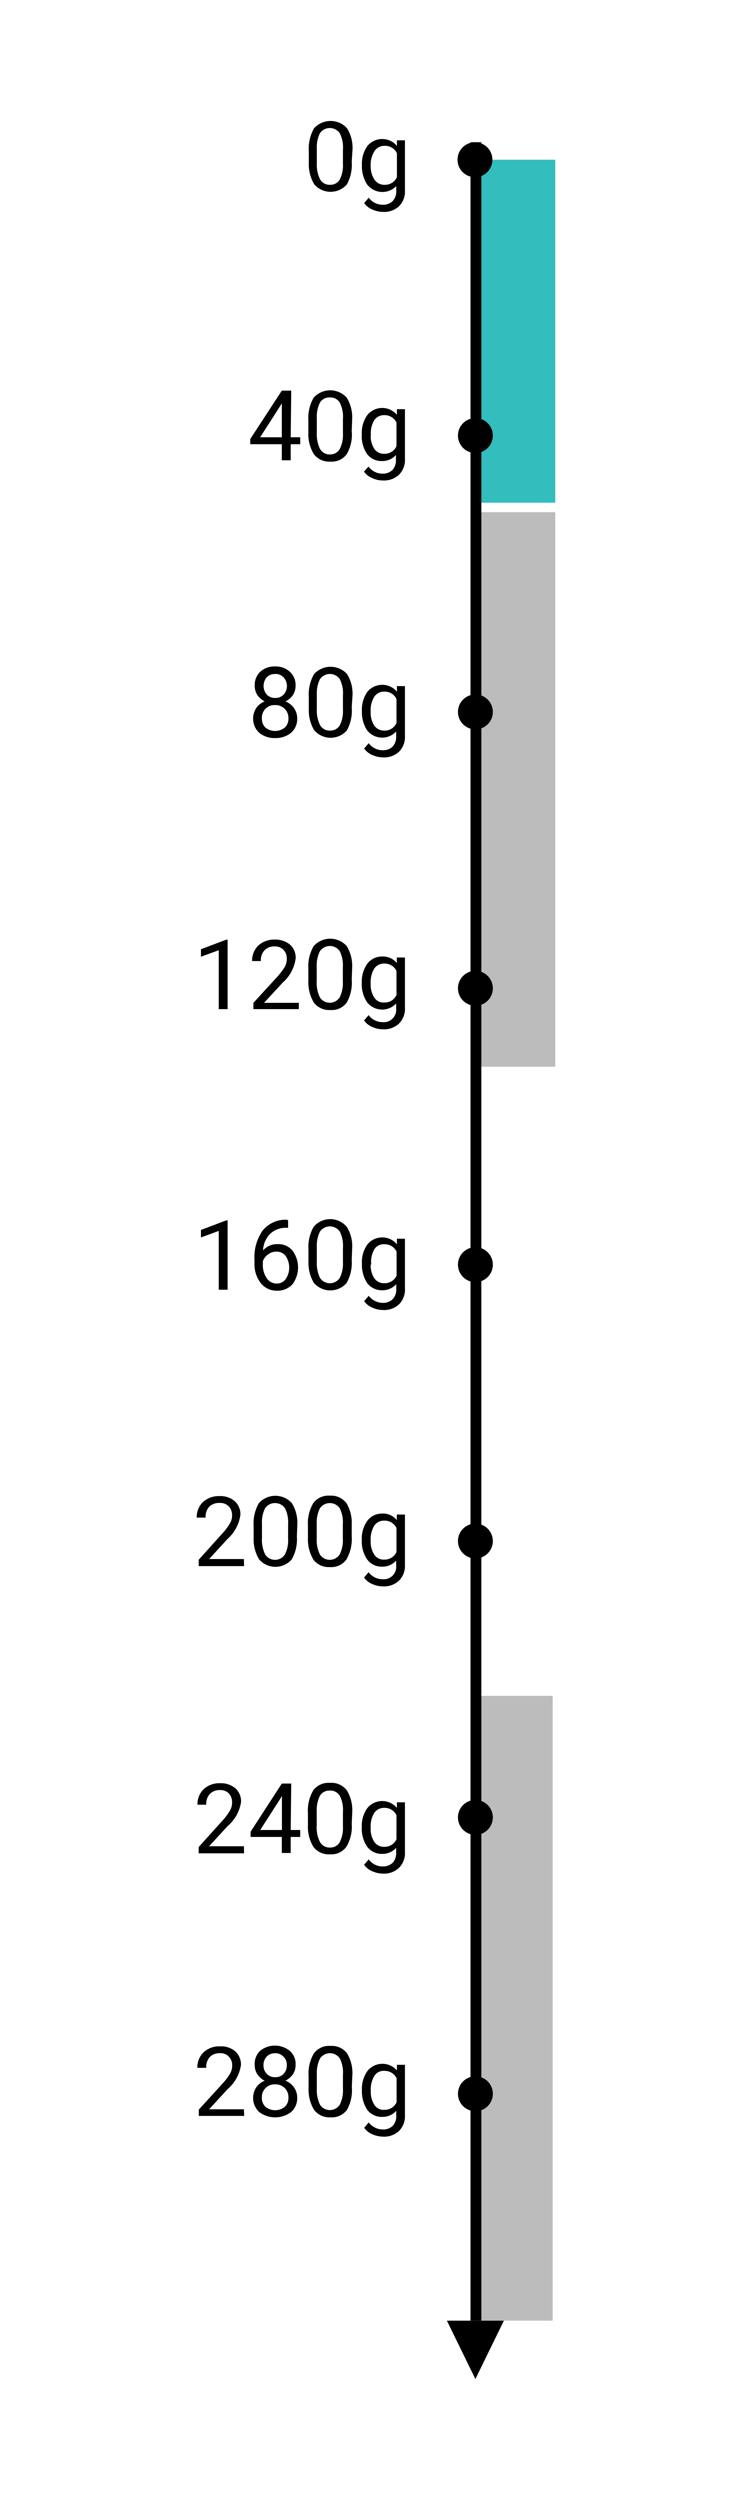<svg id="Layer_1" data-name="Layer 1" xmlns="http://www.w3.org/2000/svg" viewBox="0 0 69.38 230.4"><defs><style>.cls-1{fill:#33bdbc;}.cls-2{fill:#bcbcbc;}.cls-3{fill:none;stroke:#000;stroke-miterlimit:10;}</style></defs><rect class="cls-1" x="43.82" y="14.72" width="7.41" height="31.61"/><rect class="cls-2" x="43.82" y="47.2" width="7.41" height="51.11"/><rect class="cls-2" x="44.05" y="156.29" width="6.94" height="57.58"/><path d="M26.82,40.3h.88v.64h-.88v1.48H26V40.94H23.09v-.48L26,36h.87ZM24,40.3h2V37.16l-.1.18Z"/><path d="M32.45,39.72A3.58,3.58,0,0,1,32,41.84a1.7,1.7,0,0,1-1.52.7,1.76,1.76,0,0,1-1.52-.68,3.52,3.52,0,0,1-.51-2V38.75a3.69,3.69,0,0,1,.49-2.1,2.05,2.05,0,0,1,3.05,0,3.44,3.44,0,0,1,.5,2Zm-.81-1.11a2.88,2.88,0,0,0-.29-1.5,1,1,0,0,0-.92-.48,1,1,0,0,0-.91.47,2.91,2.91,0,0,0-.29,1.45v1.3a3.09,3.09,0,0,0,.3,1.53,1,1,0,0,0,.91.5,1,1,0,0,0,.89-.47,2.87,2.87,0,0,0,.31-1.47Z"/><path d="M33.38,40a2.77,2.77,0,0,1,.52-1.76A1.77,1.77,0,0,1,36.39,38a1.67,1.67,0,0,1,.23.23v-.52h.74v4.59a1.9,1.9,0,0,1-.55,1.45,2,2,0,0,1-1.47.53,2.35,2.35,0,0,1-1-.22,1.72,1.72,0,0,1-.76-.6L34,43a1.59,1.59,0,0,0,1.28.65,1.25,1.25,0,0,0,.92-.33,1.29,1.29,0,0,0,.33-.94v-.45a1.67,1.67,0,0,1-1.33.56,1.64,1.64,0,0,1-1.35-.67A2.93,2.93,0,0,1,33.38,40Zm.82.1a2.17,2.17,0,0,0,.33,1.26,1.06,1.06,0,0,0,.92.46,1.18,1.18,0,0,0,1.13-.7V38.94a1.21,1.21,0,0,0-1.12-.68,1.09,1.09,0,0,0-.93.46,2.33,2.33,0,0,0-.31,1.41Z"/><path d="M27.27,63.2a1.57,1.57,0,0,1-.25.86,1.7,1.7,0,0,1-.69.58,1.77,1.77,0,0,1,.8.63,1.63,1.63,0,0,1,.29.93,1.69,1.69,0,0,1-.56,1.33,2.26,2.26,0,0,1-1.48.49,2.21,2.21,0,0,1-1.48-.5,1.79,1.79,0,0,1-.27-2.25,1.68,1.68,0,0,1,.79-.63,1.85,1.85,0,0,1-.68-.59,1.61,1.61,0,0,1-.24-.85A1.67,1.67,0,0,1,24,61.92a1.9,1.9,0,0,1,1.36-.5,1.92,1.92,0,0,1,1.37.48A1.63,1.63,0,0,1,27.27,63.2Zm-.66,3a1.16,1.16,0,0,0-.35-.88,1.19,1.19,0,0,0-.89-.34,1.15,1.15,0,0,0-.88.34,1.22,1.22,0,0,0-.33.88,1.18,1.18,0,0,0,.32.85,1.44,1.44,0,0,0,1.8,0,1.11,1.11,0,0,0,.33-.86Zm-1.23-4.08a1,1,0,0,0-.77.3,1.23,1.23,0,0,0,0,1.59,1,1,0,0,0,.78.31,1,1,0,0,0,.78-.31,1.18,1.18,0,0,0,0-1.58,1,1,0,0,0-.78-.32Z"/><path d="M32.45,65.2A3.75,3.75,0,0,1,32,67.32a2,2,0,0,1-2.82.17L29,67.32a3.6,3.6,0,0,1-.51-2V64.23a3.74,3.74,0,0,1,.48-2.1,2.06,2.06,0,0,1,2.9-.16l.15.16a3.36,3.36,0,0,1,.5,2Zm-.81-1.11a2.87,2.87,0,0,0-.29-1.5,1.11,1.11,0,0,0-1.56-.27,1.15,1.15,0,0,0-.27.27A2.91,2.91,0,0,0,29.23,64v1.3a3.11,3.11,0,0,0,.3,1.53,1,1,0,0,0,.91.5,1,1,0,0,0,.9-.47,2.88,2.88,0,0,0,.3-1.47Z"/><path d="M33.39,65.51a2.82,2.82,0,0,1,.51-1.76,1.78,1.78,0,0,1,2.5-.23,2.39,2.39,0,0,1,.22.23v-.52h.74v4.59a1.91,1.91,0,0,1-.54,1.45,2,2,0,0,1-1.47.53,2.5,2.5,0,0,1-1-.22,1.69,1.69,0,0,1-.75-.6l.42-.49a1.59,1.59,0,0,0,1.28.65,1.25,1.25,0,0,0,.92-.33,1.31,1.31,0,0,0,.33-.94v-.45a1.77,1.77,0,0,1-2.5.08l-.18-.19A3.11,3.11,0,0,1,33.39,65.51Zm.81.1a2.17,2.17,0,0,0,.33,1.26,1.09,1.09,0,0,0,.93.46,1.17,1.17,0,0,0,1.12-.7V64.42a1.18,1.18,0,0,0-1.12-.68,1.06,1.06,0,0,0-.92.46A2.32,2.32,0,0,0,34.2,65.61Z"/><path d="M21,118.86h-.82v-5.42l-1.64.6v-.69l2.33-.88H21Z"/><path d="M26.58,112.46v.69h-.15a2.12,2.12,0,0,0-1.51.56,2.29,2.29,0,0,0-.65,1.53,1.7,1.7,0,0,1,1.38-.58,1.66,1.66,0,0,1,1.33.59,2.59,2.59,0,0,1,0,3.11,1.89,1.89,0,0,1-1.44.59,1.85,1.85,0,0,1-1.49-.71,2.81,2.81,0,0,1-.57-1.81v-.32a4.25,4.25,0,0,1,.75-2.7,2.73,2.73,0,0,1,2.24-1Zm-1.07,2.89a1.22,1.22,0,0,0-.77.25,1.34,1.34,0,0,0-.49.63v.3a2.14,2.14,0,0,0,.36,1.27,1.1,1.1,0,0,0,.89.49,1,1,0,0,0,.86-.41,1.9,1.9,0,0,0,0-2.12A1,1,0,0,0,25.51,115.35Z"/><path d="M32.45,116.13a3.77,3.77,0,0,1-.48,2.12,2,2,0,0,1-2.82.17l-.18-.17a3.6,3.6,0,0,1-.51-2v-1.09a3.73,3.73,0,0,1,.48-2.1,2,2,0,0,1,2.9-.16l.15.16a3.33,3.33,0,0,1,.5,2ZM31.64,115a2.87,2.87,0,0,0-.29-1.5,1.11,1.11,0,0,0-1.56-.27,1.15,1.15,0,0,0-.27.27,2.91,2.91,0,0,0-.29,1.45v1.3a3.13,3.13,0,0,0,.3,1.53,1.09,1.09,0,0,0,1.81,0,2.9,2.9,0,0,0,.3-1.47Z"/><path d="M33.39,116.44a2.82,2.82,0,0,1,.51-1.76,1.77,1.77,0,0,1,2.5-.23,1.61,1.61,0,0,1,.22.23v-.52h.74v4.59a1.92,1.92,0,0,1-.54,1.45,2,2,0,0,1-1.47.53,2.5,2.5,0,0,1-1-.22,1.69,1.69,0,0,1-.75-.6l.42-.49a1.65,1.65,0,0,0,1.28.65,1.25,1.25,0,0,0,.92-.33,1.28,1.28,0,0,0,.34-.94v-.45a1.73,1.73,0,0,1-1.34.56,1.7,1.7,0,0,1-1.35-.67A3.11,3.11,0,0,1,33.39,116.44Zm.81.1a2.17,2.17,0,0,0,.33,1.26,1.09,1.09,0,0,0,.93.46,1.2,1.2,0,0,0,1.13-.7v-2.21a1.2,1.2,0,0,0-1.13-.68,1,1,0,0,0-.92.46,2.3,2.3,0,0,0-.29,1.41Z"/><path d="M22.52,170.8H18.33v-.58l2.22-2.46a5.47,5.47,0,0,0,.67-.91,1.41,1.41,0,0,0,.19-.72,1.17,1.17,0,0,0-.29-.84,1.06,1.06,0,0,0-.81-.32,1.26,1.26,0,0,0-.94.35,1.31,1.31,0,0,0-.34,1h-.81a1.9,1.9,0,0,1,.57-1.43,2.13,2.13,0,0,1,1.52-.55,2.06,2.06,0,0,1,1.41.47,1.61,1.61,0,0,1,.52,1.25A3.6,3.6,0,0,1,21,168.29l-1.71,1.86h3.21Z"/><path d="M26.82,168.65h.88v.64h-.88v1.48H26v-1.48H23.12v-.48L26,164.37h.87Zm-2.81,0h2v-3.14l-.1.18Z"/><path d="M32.45,168.07a3.58,3.58,0,0,1-.49,2.12,1.7,1.7,0,0,1-1.52.7,1.76,1.76,0,0,1-1.52-.68,3.52,3.52,0,0,1-.51-2V167.1a3.67,3.67,0,0,1,.49-2.1,1.73,1.73,0,0,1,1.53-.69A1.77,1.77,0,0,1,32,165a3.51,3.51,0,0,1,.5,2ZM31.64,167a2.88,2.88,0,0,0-.29-1.5,1,1,0,0,0-.92-.48,1,1,0,0,0-.91.47,3,3,0,0,0-.3,1.45v1.3a2.89,2.89,0,0,0,.31,1.53,1,1,0,0,0,.91.5,1,1,0,0,0,.89-.47,2.87,2.87,0,0,0,.31-1.47Z"/><path d="M33.38,168.38a2.77,2.77,0,0,1,.52-1.76,1.77,1.77,0,0,1,2.49-.23,1.67,1.67,0,0,1,.23.23v-.52h.74v4.59a1.9,1.9,0,0,1-.55,1.45,2,2,0,0,1-1.47.53,2.5,2.5,0,0,1-1-.22,1.69,1.69,0,0,1-.75-.6l.43-.49a1.57,1.57,0,0,0,1.27.65,1.27,1.27,0,0,0,.93-.33,1.29,1.29,0,0,0,.33-.94v-.45a1.67,1.67,0,0,1-1.33.56,1.64,1.64,0,0,1-1.35-.67A2.94,2.94,0,0,1,33.38,168.38Zm.82.1a2.15,2.15,0,0,0,.33,1.26,1.06,1.06,0,0,0,.92.46,1.19,1.19,0,0,0,1.13-.7v-2.21a1.21,1.21,0,0,0-1.12-.68,1.09,1.09,0,0,0-.93.46,2.4,2.4,0,0,0-.33,1.41Z"/><path d="M22.53,195H18.34v-.58L20.55,192a5.39,5.39,0,0,0,.68-.91,1.41,1.41,0,0,0,.19-.72,1.11,1.11,0,0,0-.31-.83,1,1,0,0,0-.8-.32,1.25,1.25,0,0,0-.95.35,1.34,1.34,0,0,0-.33,1h-.82a1.9,1.9,0,0,1,.57-1.43,2.12,2.12,0,0,1,1.53-.55,2,2,0,0,1,1.41.47,1.63,1.63,0,0,1,.51,1.25A3.62,3.62,0,0,1,21,192.53l-1.71,1.86h3.21Z"/><path d="M27.27,190.31a1.49,1.49,0,0,1-.25.86,1.91,1.91,0,0,1-.68.58,1.81,1.81,0,0,1,.79.63,1.6,1.6,0,0,1,.29.93,1.69,1.69,0,0,1-.56,1.33,2.45,2.45,0,0,1-2.95,0,1.78,1.78,0,0,1-.28-2.25,1.68,1.68,0,0,1,.79-.63,1.82,1.82,0,0,1-.67-.59,1.51,1.51,0,0,1-.25-.85A1.65,1.65,0,0,1,24,189a2.18,2.18,0,0,1,2.73,0A1.59,1.59,0,0,1,27.27,190.31Zm-.66,3a1.19,1.19,0,0,0-.34-.88,1.23,1.23,0,0,0-.89-.34,1.17,1.17,0,0,0-1.22,1.11v.11a1.11,1.11,0,0,0,.33.85,1.43,1.43,0,0,0,1.79,0,1.11,1.11,0,0,0,.33-.86Zm-1.22-4.08a1,1,0,0,0-.78.3,1.13,1.13,0,0,0-.3.81,1.08,1.08,0,0,0,.3.78,1,1,0,0,0,.78.31,1,1,0,0,0,.78-.31,1.1,1.1,0,0,0,.29-.78,1,1,0,0,0-.31-.8,1,1,0,0,0-.76-.32Z"/><path d="M32.46,192.31a3.74,3.74,0,0,1-.44,2.12,1.74,1.74,0,0,1-1.53.7,1.78,1.78,0,0,1-1.51-.68,3.6,3.6,0,0,1-.51-2v-1.11a3.65,3.65,0,0,1,.49-2.1,1.73,1.73,0,0,1,1.53-.69,1.77,1.77,0,0,1,1.52.67,3.49,3.49,0,0,1,.5,2Zm-.82-1.11a2.87,2.87,0,0,0-.29-1.5,1.1,1.1,0,0,0-1.54-.28,1.24,1.24,0,0,0-.28.28,3,3,0,0,0-.3,1.45v1.3a3.13,3.13,0,0,0,.3,1.53,1.09,1.09,0,0,0,1.81,0,2.9,2.9,0,0,0,.3-1.47Z"/><path d="M33.39,192.62a2.82,2.82,0,0,1,.51-1.76,1.77,1.77,0,0,1,2.72-.05v-.52h.74v4.64a1.92,1.92,0,0,1-.54,1.45,2,2,0,0,1-1.47.53,2.5,2.5,0,0,1-1-.22,1.69,1.69,0,0,1-.75-.6l.42-.49a1.65,1.65,0,0,0,1.28.65,1.27,1.27,0,0,0,.93-.33,1.31,1.31,0,0,0,.33-.94v-.45a1.71,1.71,0,0,1-1.33.56,1.66,1.66,0,0,1-1.36-.67A3.11,3.11,0,0,1,33.39,192.62Zm.82.1a2.17,2.17,0,0,0,.33,1.26,1,1,0,0,0,.92.46,1.2,1.2,0,0,0,1.13-.7v-2.21a1.21,1.21,0,0,0-1.12-.68,1,1,0,0,0-.93.46A2.38,2.38,0,0,0,34.21,192.72Z"/><path d="M32.45,14.9A3.75,3.75,0,0,1,32,17a2,2,0,0,1-2.82.18L29,17a3.6,3.6,0,0,1-.51-2V13.93a3.76,3.76,0,0,1,.48-2.1,2.06,2.06,0,0,1,2.9-.16l.15.16a3.36,3.36,0,0,1,.5,2Zm-.81-1.11a2.87,2.87,0,0,0-.29-1.5A1.11,1.11,0,0,0,29.79,12a1.15,1.15,0,0,0-.27.27,2.91,2.91,0,0,0-.29,1.45V15a3.11,3.11,0,0,0,.3,1.53,1,1,0,0,0,.91.5,1,1,0,0,0,.9-.47,2.88,2.88,0,0,0,.3-1.47Z"/><path d="M33.39,15.21a2.82,2.82,0,0,1,.51-1.76,1.78,1.78,0,0,1,2.5-.23,2.39,2.39,0,0,1,.22.23v-.52h.74v4.59A1.91,1.91,0,0,1,36.82,19a2,2,0,0,1-1.47.53,2.5,2.5,0,0,1-1-.22,1.69,1.69,0,0,1-.75-.6l.42-.49a1.59,1.59,0,0,0,1.28.65,1.25,1.25,0,0,0,.92-.33,1.28,1.28,0,0,0,.34-.94v-.45A1.78,1.78,0,0,1,33.87,17,3.11,3.11,0,0,1,33.39,15.21Zm.81.1a2.16,2.16,0,0,0,.36,1.26,1.07,1.07,0,0,0,.93.46,1.19,1.19,0,0,0,1.13-.7V14.12a1.2,1.2,0,0,0-1.13-.68,1.06,1.06,0,0,0-.92.46A2.32,2.32,0,0,0,34.2,15.31Z"/><line class="cls-3" x1="43.91" y1="13.11" x2="43.91" y2="213.87"/><circle cx="43.82" cy="14.72" r="1.61"/><circle cx="43.86" cy="40.14" r="1.61"/><circle cx="43.86" cy="65.61" r="1.61"/><circle cx="43.86" cy="91.08" r="1.61"/><circle cx="43.86" cy="116.55" r="1.61"/><path d="M21,93h-.82V87.57l-1.64.6v-.69l2.33-.88H21Z"/><path d="M27.57,93H23.38v-.58L25.6,90a6.16,6.16,0,0,0,.68-.91,1.51,1.51,0,0,0,.18-.72,1.17,1.17,0,0,0-.3-.83,1.09,1.09,0,0,0-.81-.32,1.26,1.26,0,0,0-.94.35,1.32,1.32,0,0,0-.34,1h-.81a1.93,1.93,0,0,1,.57-1.43,2.18,2.18,0,0,1,1.52-.55,2.11,2.11,0,0,1,1.41.47,1.61,1.61,0,0,1,.52,1.25,3.6,3.6,0,0,1-1.2,2.25l-1.72,1.86h3.21Z"/><path d="M32.45,90.26A3.74,3.74,0,0,1,32,92.38a1.7,1.7,0,0,1-1.53.7,1.75,1.75,0,0,1-1.51-.68,3.58,3.58,0,0,1-.51-2V89.29a3.69,3.69,0,0,1,.49-2.1,2.05,2.05,0,0,1,3.05,0,3.53,3.53,0,0,1,.5,2Zm-.82-1.11a2.9,2.9,0,0,0-.29-1.5,1.11,1.11,0,0,0-1.54-.27,1.2,1.2,0,0,0-.28.27,3,3,0,0,0-.3,1.45v1.3a3.09,3.09,0,0,0,.3,1.53,1.09,1.09,0,0,0,1.81,0,2.86,2.86,0,0,0,.3-1.47Z"/><path d="M33.38,90.57a2.86,2.86,0,0,1,.51-1.76,1.71,1.71,0,0,1,1.37-.66,1.62,1.62,0,0,1,1.35.61v-.52h.75v4.64a1.9,1.9,0,0,1-.55,1.45,2,2,0,0,1-1.47.53,2.35,2.35,0,0,1-1-.22,1.69,1.69,0,0,1-.75-.6l.42-.49a1.59,1.59,0,0,0,1.28.65,1.15,1.15,0,0,0,1.26-1.27v-.45a1.77,1.77,0,0,1-2.68-.11A2.94,2.94,0,0,1,33.38,90.57Zm.82.1a2.13,2.13,0,0,0,.33,1.26,1,1,0,0,0,.92.46,1.17,1.17,0,0,0,1.13-.7V89.48a1.21,1.21,0,0,0-1.12-.68,1.09,1.09,0,0,0-.93.46A2.42,2.42,0,0,0,34.2,90.67Z"/><circle cx="43.86" cy="142.02" r="1.61"/><circle cx="43.86" cy="167.49" r="1.61"/><circle cx="43.86" cy="192.96" r="1.61"/><path d="M22.52,144.33H18.33v-.58l2.21-2.46a5,5,0,0,0,.68-.91,1.41,1.41,0,0,0,.19-.72,1.17,1.17,0,0,0-.3-.83,1.09,1.09,0,0,0-.81-.32,1.31,1.31,0,0,0-1,.35,1.37,1.37,0,0,0-.33,1h-.82a1.93,1.93,0,0,1,.57-1.43,2.16,2.16,0,0,1,1.53-.55,2,2,0,0,1,1.41.47,1.61,1.61,0,0,1,.52,1.25A3.63,3.63,0,0,1,21,141.82l-1.71,1.86h3.21Z"/><path d="M27.39,141.6a3.73,3.73,0,0,1-.48,2.12,2,2,0,0,1-2.82.18l-.18-.18a3.6,3.6,0,0,1-.51-2v-1.09a3.76,3.76,0,0,1,.48-2.1,2.05,2.05,0,0,1,2.9-.15l.15.15a3.44,3.44,0,0,1,.5,2Zm-.81-1.11a2.9,2.9,0,0,0-.29-1.5,1.13,1.13,0,0,0-1.56-.27,1.72,1.72,0,0,0-.27.27,2.91,2.91,0,0,0-.29,1.45v1.3a3.09,3.09,0,0,0,.3,1.53,1.09,1.09,0,0,0,1.81,0,2.86,2.86,0,0,0,.3-1.47Z"/><path d="M32.45,141.6a3.74,3.74,0,0,1-.49,2.12,1.72,1.72,0,0,1-1.53.7,1.75,1.75,0,0,1-1.51-.68,3.6,3.6,0,0,1-.51-2v-1.11a3.69,3.69,0,0,1,.49-2.1,1.73,1.73,0,0,1,1.53-.69,1.77,1.77,0,0,1,1.52.67,3.51,3.51,0,0,1,.5,2Zm-.82-1.11a2.9,2.9,0,0,0-.29-1.5,1.11,1.11,0,0,0-1.54-.27,1.2,1.2,0,0,0-.28.27,3,3,0,0,0-.3,1.45v1.3a3.09,3.09,0,0,0,.3,1.53,1.09,1.09,0,0,0,1.81,0,2.86,2.86,0,0,0,.3-1.47Z"/><path d="M33.38,141.91a2.82,2.82,0,0,1,.51-1.76,1.69,1.69,0,0,1,1.37-.66,1.59,1.59,0,0,1,1.35.61v-.52h.75v4.64a1.9,1.9,0,0,1-.55,1.45,2,2,0,0,1-1.47.53,2.35,2.35,0,0,1-1-.22,1.69,1.69,0,0,1-.75-.6l.42-.49a1.59,1.59,0,0,0,1.28.65,1.15,1.15,0,0,0,1.26-1.27v-.45a1.67,1.67,0,0,1-1.33.56,1.64,1.64,0,0,1-1.35-.67A2.94,2.94,0,0,1,33.38,141.91Zm.82.1a2.13,2.13,0,0,0,.33,1.26,1,1,0,0,0,.92.46,1.19,1.19,0,0,0,1.13-.7v-2.21a1.21,1.21,0,0,0-1.12-.68,1.07,1.07,0,0,0-.93.46A2.42,2.42,0,0,0,34.2,142Z"/><polygon points="46.49 213.87 43.86 219.25 41.23 213.87 46.49 213.87"/></svg>